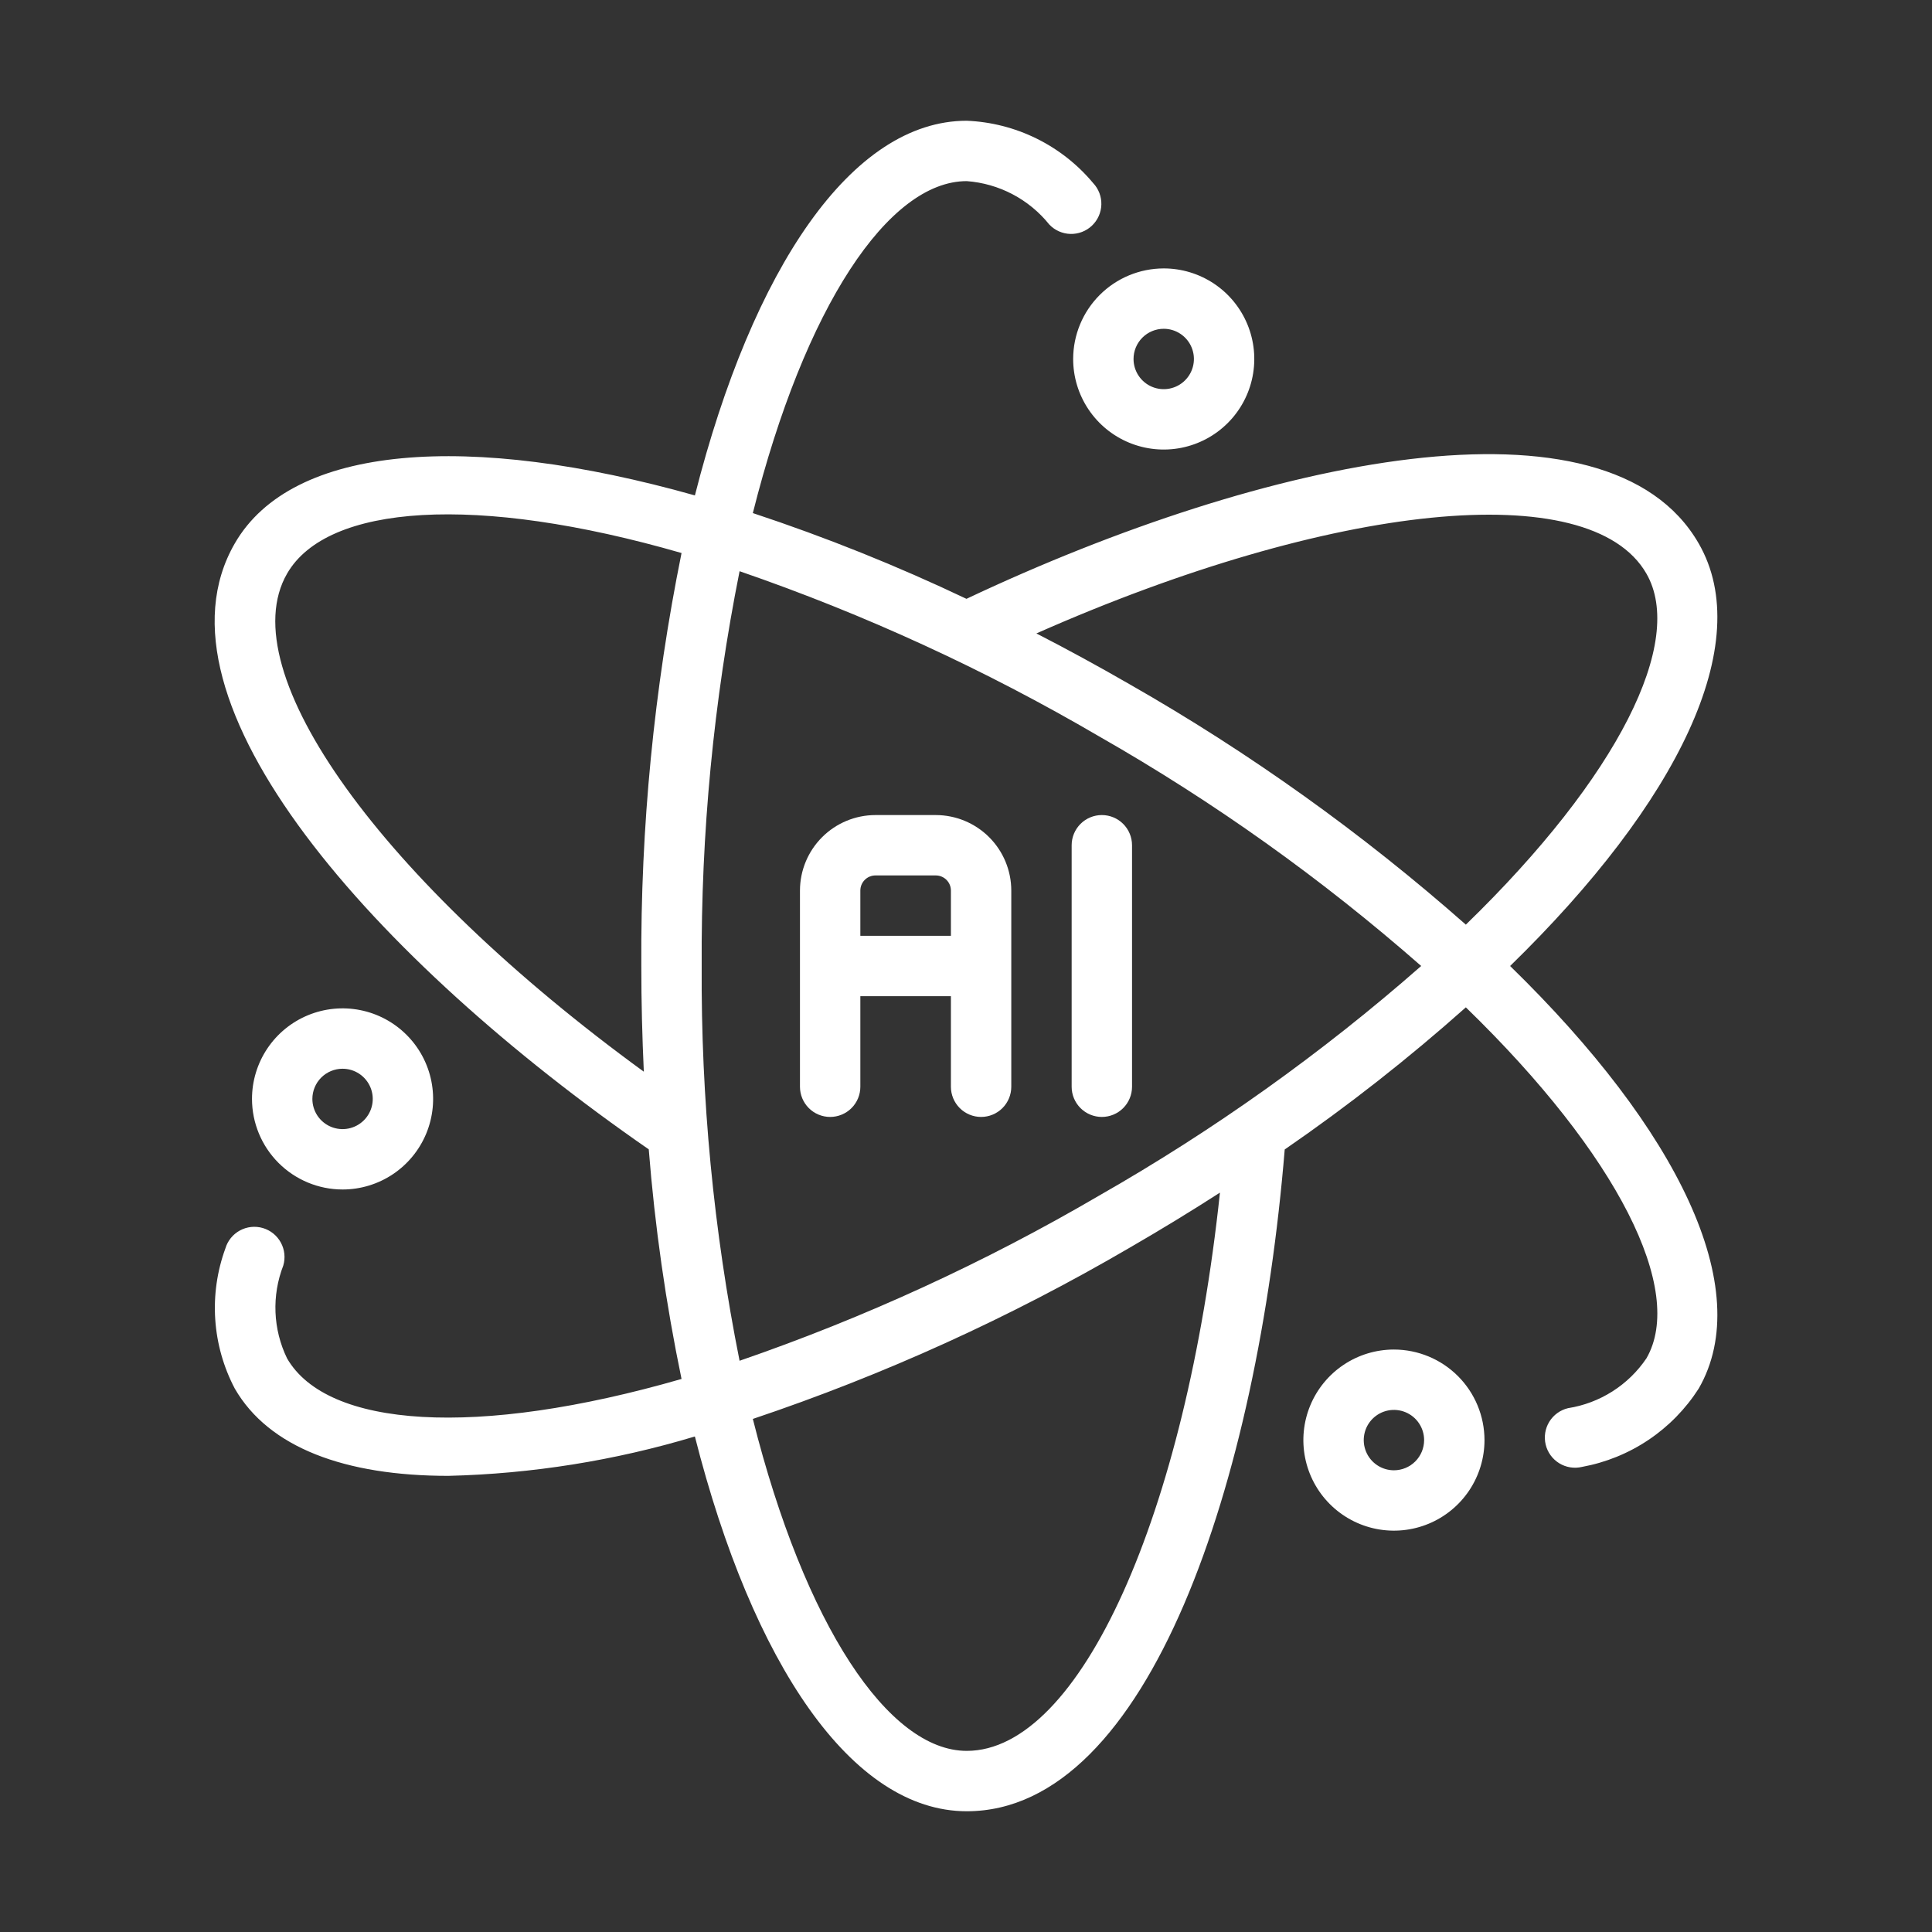 <?xml version="1.0" encoding="UTF-8"?> <svg xmlns="http://www.w3.org/2000/svg" width="517" height="517" viewBox="0 0 517 517" fill="none"><rect x="0" y="0" width="517" height="517" fill="#333333" stroke="none"/><path d="M250.422 218.109H234.266C228.911 218.115 223.778 220.245 219.992 224.031C216.205 227.817 214.076 232.95 214.07 238.305V290.812C214.07 292.955 214.921 295.01 216.436 296.525C217.951 298.04 220.006 298.891 222.148 298.891C224.291 298.891 226.346 298.04 227.861 296.525C229.375 295.01 230.227 292.955 230.227 290.812V266.578H254.461V290.812C254.461 292.955 255.312 295.01 256.827 296.525C258.342 298.04 260.397 298.891 262.539 298.891C264.682 298.891 266.736 298.04 268.251 296.525C269.766 295.01 270.617 292.955 270.617 290.812V238.305C270.612 232.95 268.482 227.817 264.696 224.031C260.91 220.245 255.776 218.115 250.422 218.109ZM230.227 250.422V238.305C230.228 237.234 230.654 236.207 231.411 235.45C232.168 234.693 233.195 234.267 234.266 234.266H250.422C251.493 234.267 252.519 234.693 253.276 235.45C254.034 236.207 254.46 237.234 254.461 238.305V250.422H230.227Z" fill="white"></path><path d="M286.773 226.188V290.812C286.773 292.955 287.625 295.01 289.139 296.525C290.654 298.04 292.709 298.891 294.852 298.891C296.994 298.891 299.049 298.04 300.564 296.525C302.079 295.01 302.93 292.955 302.93 290.812V226.188C302.93 224.045 302.079 221.99 300.564 220.475C299.049 218.96 296.994 218.109 294.852 218.109C292.709 218.109 290.654 218.96 289.139 220.475C287.625 221.99 286.773 224.045 286.773 226.188Z" fill="white"></path><path d="M454.561 145.414C430.287 103.233 338.667 122.458 258.643 160.238L258.628 160.249C240.067 151.42 220.973 143.754 201.459 137.298C215.364 82.023 237.774 48.469 258.698 48.469C262.979 48.786 267.15 49.98 270.95 51.978C274.75 53.976 278.098 56.734 280.787 60.081C281.516 60.851 282.39 61.469 283.358 61.901C284.326 62.333 285.37 62.571 286.43 62.599C287.49 62.628 288.546 62.447 289.536 62.068C290.526 61.689 291.432 61.118 292.202 60.389C292.971 59.659 293.59 58.786 294.022 57.817C294.454 56.849 294.691 55.805 294.72 54.745C294.748 53.685 294.568 52.63 294.188 51.639C293.809 50.649 293.239 49.743 292.509 48.974C288.346 43.993 283.188 39.938 277.365 37.068C271.542 34.199 265.184 32.579 258.698 32.312C227.949 32.312 201.405 71.727 185.955 132.572C125.559 115.55 78.186 118.816 62.835 145.406C38.415 187.682 100.646 257.079 173.606 307.563C175.24 328.208 178.17 348.729 182.379 369.006C127.375 384.879 87.532 382.049 76.814 363.492C74.949 359.644 73.897 355.453 73.723 351.18C73.549 346.907 74.258 342.645 75.804 338.658C76.105 337.641 76.202 336.574 76.09 335.519C75.978 334.464 75.66 333.442 75.153 332.51C74.646 331.578 73.96 330.755 73.135 330.088C72.311 329.422 71.362 328.924 70.345 328.623C69.328 328.323 68.261 328.226 67.206 328.337C66.151 328.449 65.129 328.768 64.197 329.275C62.315 330.298 60.917 332.028 60.31 334.082C58.09 340.165 57.167 346.645 57.602 353.105C58.037 359.566 59.819 365.864 62.835 371.594C71.939 387.363 92.3 394.937 119.974 394.937C142.338 394.394 164.528 390.85 185.948 384.399C201.397 445.26 227.944 484.688 258.698 484.688C307.54 484.688 336.524 396.109 343.789 307.597C360.72 295.939 376.908 283.237 392.258 269.565C433.153 309.239 451.015 345.405 440.582 363.492C438.186 367.035 435.086 370.046 431.476 372.34C427.866 374.634 423.823 376.16 419.598 376.824C418.566 377.071 417.593 377.518 416.734 378.141C415.875 378.763 415.147 379.549 414.592 380.453C414.037 381.357 413.665 382.361 413.498 383.409C413.331 384.457 413.372 385.527 413.618 386.559C414.116 388.643 415.421 390.443 417.247 391.565C418.151 392.12 419.155 392.492 420.203 392.659C421.251 392.826 422.321 392.785 423.353 392.539C429.713 391.375 435.767 388.916 441.136 385.312C446.505 381.709 451.074 377.039 454.561 371.594C469.914 344.984 449.054 302.303 404.104 258.5C449.054 214.697 469.914 172.018 454.561 145.414ZM171.613 258.5C171.613 268.104 171.858 277.526 172.285 286.783C102.305 235.826 61.642 179.773 76.83 153.484C87.533 134.942 127.376 132.111 182.381 147.987C175.008 184.358 171.4 221.391 171.613 258.5ZM258.698 468.531C237.774 468.531 215.365 434.977 201.459 379.703C236.527 367.922 270.295 352.58 302.237 333.917C310.576 329.098 318.649 324.174 326.456 319.143C317.296 405.284 289.074 468.531 258.698 468.531ZM294.159 319.922C263.611 337.799 231.371 352.609 197.908 364.138C190.962 329.359 187.565 293.965 187.77 258.5C187.564 223.033 190.962 187.636 197.909 152.855C231.372 164.385 263.613 179.198 294.159 197.078C324.872 214.594 353.734 235.173 380.305 258.5C353.735 281.827 324.872 302.406 294.159 319.922ZM392.258 247.434C364.527 222.966 334.363 201.403 302.237 183.083C293.897 178.274 285.598 173.749 277.34 169.506C356.473 134.48 425.51 127.319 440.566 153.484C451.009 171.587 433.151 207.758 392.258 247.434Z" fill="white"></path><path d="M287.176 96.062C287.176 100.855 288.597 105.54 291.26 109.526C293.923 113.511 297.708 116.617 302.136 118.451C306.564 120.286 311.437 120.766 316.138 119.831C320.839 118.895 325.157 116.587 328.546 113.198C331.936 109.809 334.244 105.491 335.179 100.79C336.114 96.089 335.634 91.216 333.8 86.788C331.966 82.359 328.859 78.575 324.874 75.912C320.889 73.249 316.203 71.828 311.41 71.828C304.985 71.835 298.825 74.39 294.282 78.933C289.738 83.477 287.183 89.637 287.176 96.062ZM311.41 87.984C313.008 87.984 314.57 88.457 315.898 89.345C317.227 90.233 318.262 91.494 318.873 92.971C319.485 94.447 319.645 96.071 319.333 97.638C319.021 99.205 318.252 100.644 317.122 101.774C315.993 102.904 314.553 103.673 312.986 103.985C311.419 104.296 309.795 104.136 308.319 103.525C306.843 102.914 305.581 101.878 304.693 100.55C303.806 99.221 303.332 97.659 303.332 96.062C303.333 93.92 304.185 91.866 305.7 90.351C307.214 88.837 309.268 87.985 311.41 87.984Z" fill="white"></path><path d="M91.668 318.305C96.461 318.305 101.147 316.884 105.132 314.221C109.117 311.558 112.223 307.773 114.058 303.345C115.892 298.916 116.372 294.044 115.437 289.343C114.502 284.642 112.194 280.324 108.804 276.934C105.415 273.545 101.097 271.237 96.396 270.302C91.695 269.367 86.822 269.847 82.394 271.681C77.966 273.515 74.181 276.621 71.518 280.607C68.855 284.592 67.434 289.277 67.434 294.071C67.441 300.496 69.996 306.656 74.539 311.199C79.083 315.742 85.243 318.298 91.668 318.305ZM91.668 285.992C93.266 285.992 94.828 286.466 96.156 287.354C97.484 288.241 98.52 289.503 99.131 290.979C99.743 292.455 99.903 294.08 99.591 295.647C99.279 297.214 98.51 298.653 97.38 299.783C96.25 300.912 94.811 301.682 93.244 301.993C91.677 302.305 90.053 302.145 88.577 301.534C87.1 300.922 85.839 299.887 84.951 298.558C84.064 297.23 83.59 295.668 83.59 294.071C83.591 291.929 84.443 289.875 85.957 288.36C87.472 286.845 89.526 285.994 91.668 285.992Z" fill="white"></path><path d="M373.014 361.133C368.221 361.133 363.535 362.555 359.55 365.217C355.564 367.88 352.458 371.665 350.624 376.094C348.79 380.522 348.31 385.394 349.245 390.095C350.18 394.797 352.488 399.115 355.877 402.504C359.267 405.893 363.585 408.201 368.286 409.136C372.987 410.071 377.86 409.591 382.288 407.757C386.716 405.923 390.501 402.817 393.164 398.832C395.827 394.846 397.248 390.161 397.248 385.368C397.241 378.942 394.686 372.782 390.142 368.239C385.599 363.696 379.439 361.14 373.014 361.133ZM373.014 393.446C371.416 393.446 369.854 392.972 368.526 392.084C367.197 391.197 366.162 389.935 365.55 388.459C364.939 386.983 364.779 385.359 365.091 383.792C365.402 382.225 366.172 380.785 367.302 379.656C368.431 378.526 369.871 377.756 371.438 377.445C373.005 377.133 374.629 377.293 376.105 377.904C377.581 378.516 378.843 379.551 379.73 380.88C380.618 382.208 381.092 383.77 381.092 385.368C381.09 387.51 380.239 389.563 378.724 391.078C377.21 392.593 375.156 393.444 373.014 393.446Z" fill="white"></path></svg> 